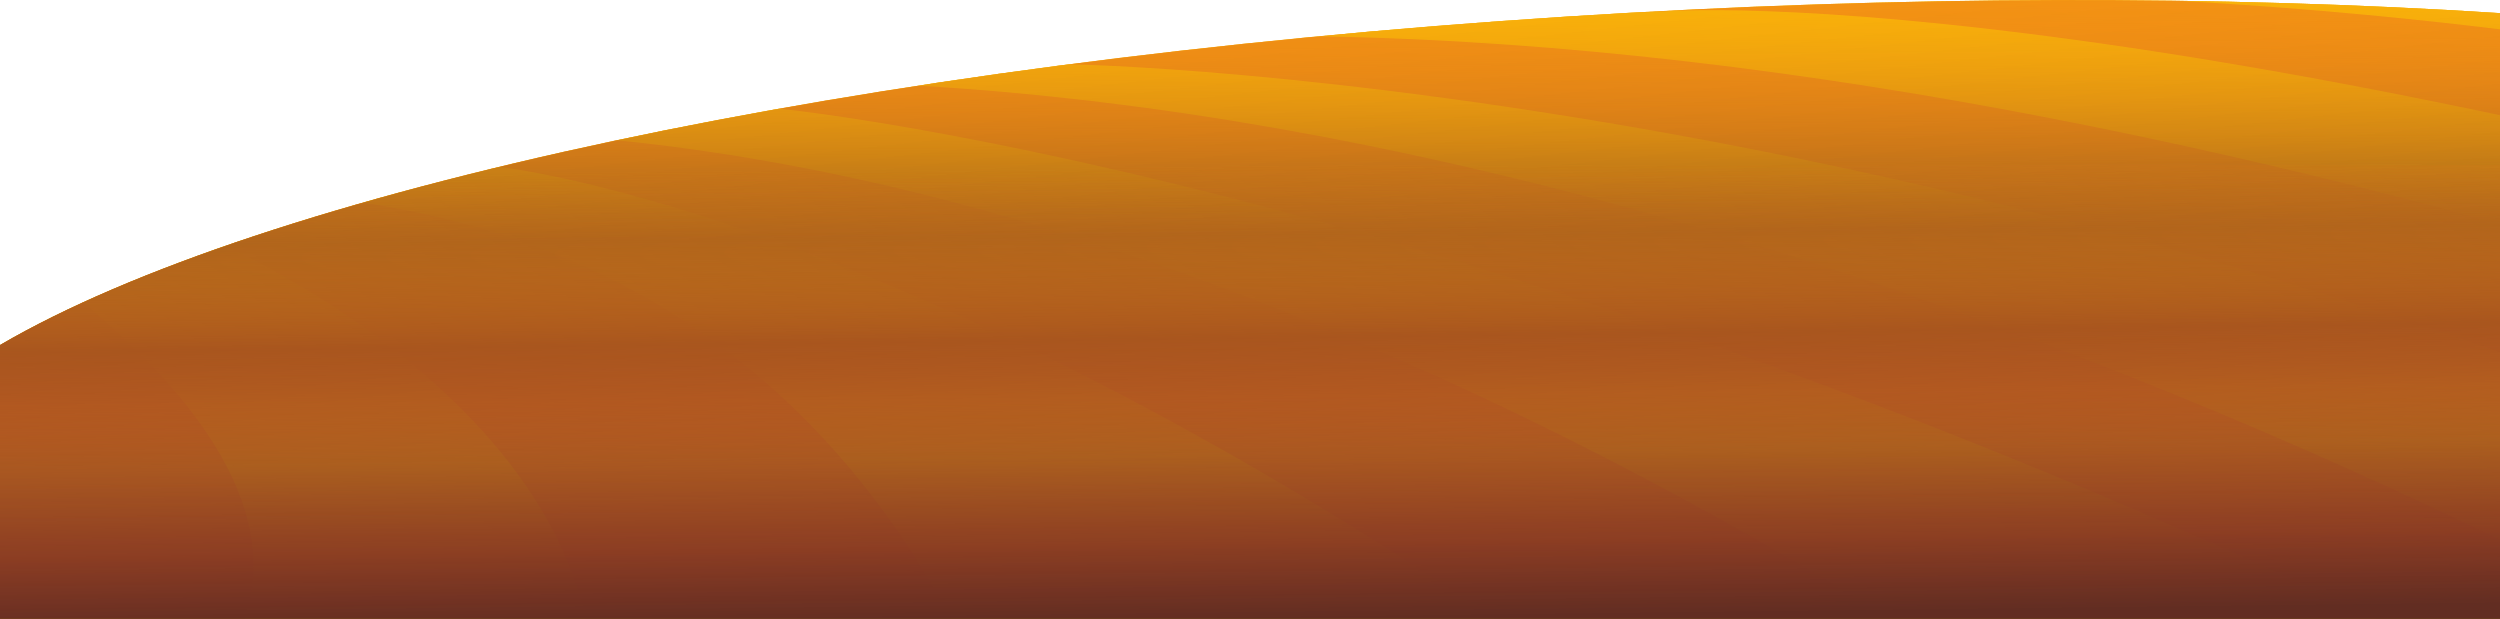 <?xml version="1.0" encoding="UTF-8"?> <!-- Creator: CorelDRAW 2017 --> <svg xmlns="http://www.w3.org/2000/svg" xmlns:xlink="http://www.w3.org/1999/xlink" xml:space="preserve" width="6731px" height="1666px" style="shape-rendering:geometricPrecision; text-rendering:geometricPrecision; image-rendering:optimizeQuality; fill-rule:evenodd; clip-rule:evenodd" viewBox="0 0 606602 150116"> <defs> <style type="text/css"> <![CDATA[ .fil5 {fill:none} .fil1 {fill:#F39313} .fil2 {fill:#FFD500;fill-opacity:0.502} .fil3 {fill:url(#id1)} .fil4 {fill:url(#id2)} .fil0 {fill:url(#id3)} ]]> </style> <clipPath id="id0"> <path d="M606602 3174c-67518,-4343 -144857,-4375 -226073,809 -173375,11067 -317444,42870 -380529,79734l0 66399 606602 0 0 -146942z"></path> </clipPath> <linearGradient id="id1" gradientUnits="userSpaceOnUse" x1="302649" y1="-67" x2="303953" y2="150183"> <stop offset="0" style="stop-opacity:0; stop-color:#EF7F1A"></stop> <stop offset="0.38" style="stop-opacity:1; stop-color:#9C5F1B"></stop> <stop offset="0.639" style="stop-opacity:0.486; stop-color:#6C4D1D"></stop> <stop offset="0.831" style="stop-opacity:0.757; stop-color:#5B461D"></stop> <stop offset="1" style="stop-opacity:1; stop-color:#483F1C"></stop> </linearGradient> <linearGradient id="id2" gradientUnits="userSpaceOnUse" x1="302649" y1="39902" x2="303953" y2="150165"> <stop offset="0" style="stop-opacity:0; stop-color:#EF7F1A"></stop> <stop offset="0.38" style="stop-opacity:1; stop-color:#A9561E"></stop> <stop offset="0.639" style="stop-opacity:0.486; stop-color:#BB4A28"></stop> <stop offset="0.831" style="stop-opacity:0.757; stop-color:#953725"></stop> <stop offset="1" style="stop-opacity:1; stop-color:#622D22"></stop> </linearGradient> <linearGradient id="id3" gradientUnits="userSpaceOnUse" x1="-686936" y1="-24176" x2="-966707" y2="375070"> <stop offset="0" style="stop-opacity:1; stop-color:#FFC500"></stop> <stop offset="1" style="stop-opacity:1; stop-color:#FF6A00"></stop> </linearGradient> </defs> <g id="Слой_x0020_1">  <path class="fil0" d="M606602 3174c-67518,-4343 -144857,-4375 -226073,809 -173375,11067 -317444,42870 -380529,79734l0 66399 606602 0 0 -146942z"></path> <path class="fil1" d="M606602 3174c-67518,-4343 -144857,-4375 -226073,809 -173375,11067 -317444,42870 -380529,79734l0 66399 606602 0 0 -146942z"></path> <g style="clip-path:url(#id0)"> <g id="_899070304"> <path id="1" class="fil2" d="M188946 26348c0,0 184505,17660 446291,152602 0,0 -61467,17279 -103929,20777 0,0 -184667,-145970 -381691,-165703 0,0 12721,-2818 39329,-7676z"></path> <path class="fil2" d="M259368 15595c0,0 245397,3465 507183,138415 0,0 -39936,14835 -82398,18332 0,0 -225105,-137832 -461369,-151565 -7,-8 25604,-4049 36584,-5182z"></path> <path class="fil2" d="M403387 2777c0,0 130658,-11004 459733,95143 0,0 -7174,22818 -48479,28519 0,0 -255478,-113849 -494818,-117630 3498,49 32146,-4170 83564,-6032z"></path> <path class="fil2" d="M607447 -6041c0,0 85564,-2178 297390,55871 0,0 6260,21320 -35037,27021 0,0 -126601,-65491 -345917,-76924 3458,251 32138,-4098 83564,-5968z"></path> <path class="fil2" d="M121196 40510c0,0 126245,12956 318451,166319 0,0 -141557,14017 -184019,17515 0,0 -18001,-153039 -167615,-175186 -16,0 12486,-3449 33183,-8648z"></path> <path class="fil2" d="M54572 59685c0,0 121499,53248 80972,142990 0,0 -57960,-5207 -107078,-19887 0,0 79685,-36518 -8332,-109435 -17,8 21644,-9020 34438,-13668z"></path> <rect class="fil3" width="606602" height="150116"></rect> <rect class="fil4" y="39951" width="606602" height="110165"></rect> </g> </g> <path class="fil5" d="M606602 3174c-67518,-4343 -144857,-4375 -226073,809 -173375,11067 -317444,42870 -380529,79734l0 66399 606602 0 0 -146942z"></path> </g> </svg> 